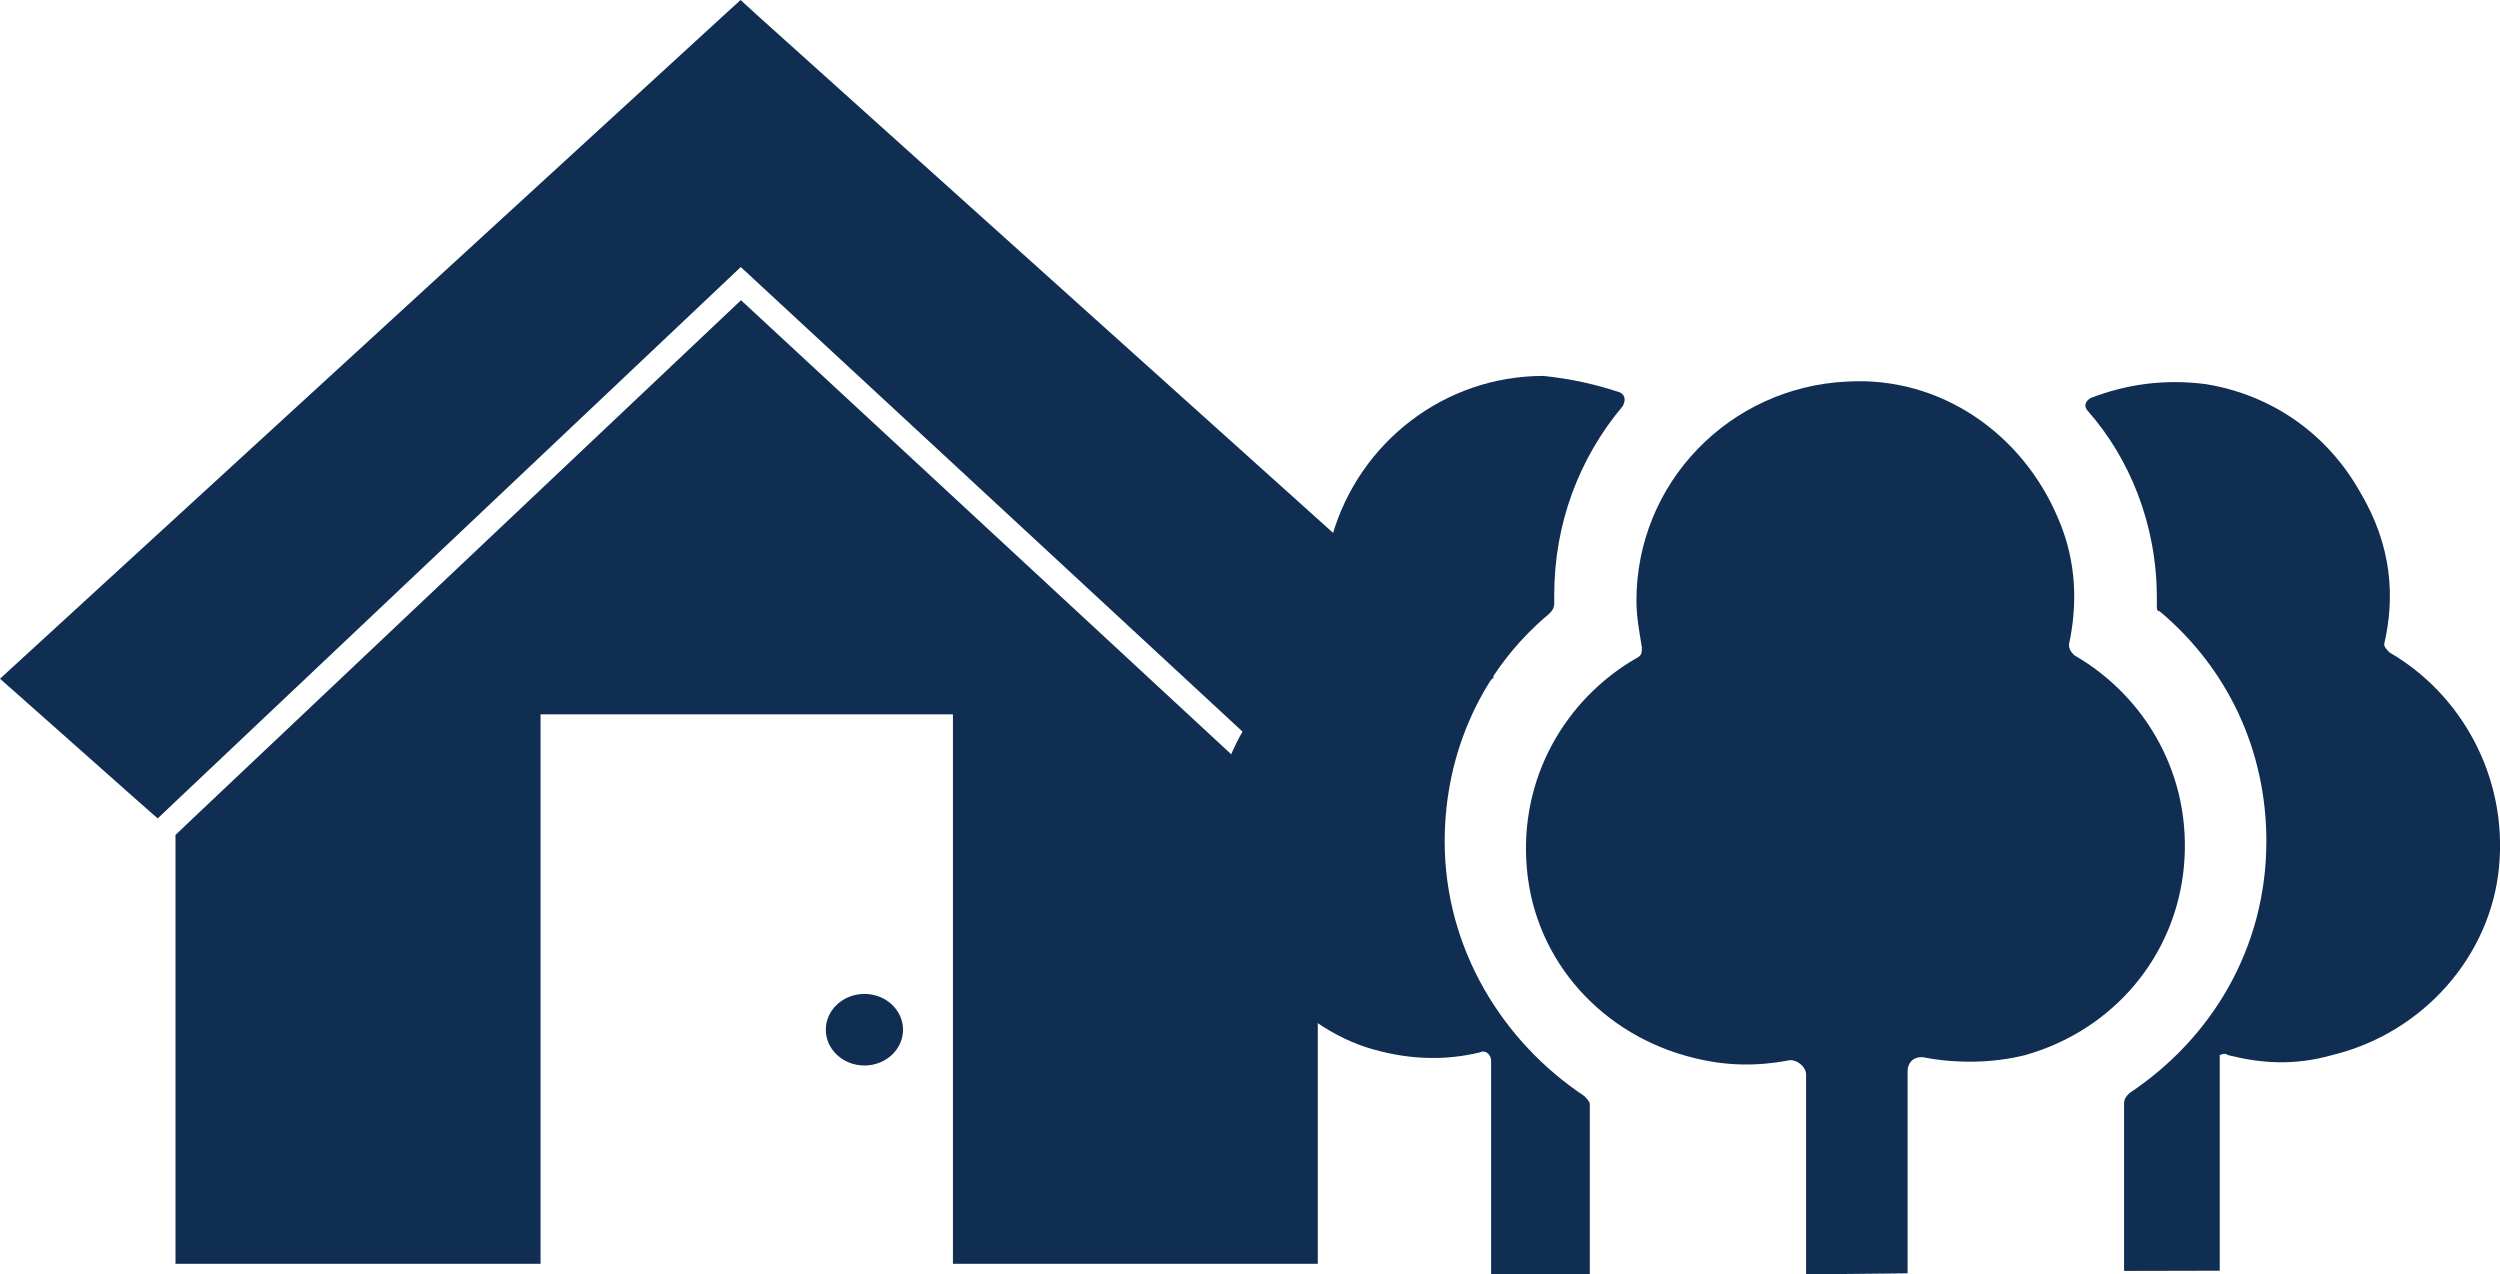 <svg xmlns="http://www.w3.org/2000/svg" xmlns:xlink="http://www.w3.org/1999/xlink" id="Layer_1" x="0px" y="0px" viewBox="0 0 1152.5 587.5" style="enable-background:new 0 0 1152.5 587.5;" xml:space="preserve"> <style type="text/css"> .st0{fill:#102E52;} </style> <polygon class="st0" points="679.8,304.3 349.5,7.4 341.4,0 333.3,7.4 8.5,305.1 0,312.9 8.6,320.5 64.4,370 72.7,377.3 80.7,369.7 341.5,123.1 606.2,368.2 614,375.5 622.2,368.5 679.6,320 688.7,312.2 "></polygon> <polygon class="st0" points="607.5,582.6 607.5,384.7 597.9,375.8 341.6,138.4 89,377.2 80.9,384.9 80.9,582.6 249.2,582.6 249.2,329.3 439.3,329.3 439.3,582.6 "></polygon> <ellipse class="st0" cx="398.5" cy="474.7" rx="17.8" ry="16.5"></ellipse> <g> <path class="st0" d="M732.9,587.4v-78.3c0-1.3-1.3-2.5-2.5-3.8c-37.9-25.2-64.4-68.2-64.4-117.4c0-41.7,17.7-79.5,48-104.8 c1.3-1.3,2.5-2.5,2.5-5c0-1.3,0-2.5,0-3.8c0-32.8,11.4-63.1,31.6-87.1c1.3-2.5,1.3-5-1.3-6.3c-11.4-3.8-22.7-6.3-35.3-7.6 c-45.4,0-84.6,30.3-97.2,73.2c-5,16.4-5,32.8-1.3,48c0,2.5,0,3.8-2.5,5c-32.8,18.9-54.3,55.5-50.5,97.2c3.8,37.9,36.6,77,73.2,87.1 c17.7,5,34.1,5,49.2,1.3c2.5-1.3,5,1.3,5,3.8v98.6"></path> <path class="st0" d="M879.4,587v-93c0-5,3.8-7.6,8.8-6.3c13.9,2.5,30.3,2.5,45.4-1.3c40.4-11.4,69.4-45.4,73.2-87.1 s-17.7-78.3-50.5-97.2c-1.3-1.3-2.5-2.5-2.5-5c3.8-17.7,3.8-37.9-5-58.1c-16.4-39.1-54.3-65.6-97.2-63.1 c-54.3,2.5-97.2,46.7-97.2,101c0,7.6,1.3,13.9,2.5,21.5c0,2.5,0,3.8-2.5,5c-32.8,18.9-54.3,55.5-50.5,97.2 c3.8,42.9,35.3,77,77,87.1c15.1,3.8,29,3.8,42.9,1.3c3.8-1.3,8.8,2.5,8.8,6.3v92.2"></path> <path class="st0" d="M1023.3,585.8v-99.4c0,0,2.5-1.3,3.8,0c15.1,3.8,30.3,5,48,0c41.7-10.1,73.2-45.4,77-87.1 s-17.7-79.5-50.5-98.5c-1.3-1.3-2.5-2.5-2.5-3.8c5-21.5,3.8-45.4-11.4-70.7c-15.1-26.5-40.4-44.2-70.7-49.2 c-18.9-2.5-36.6,0-53,6.3c-2.5,1.3-3.8,3.8-1.3,6.3c18.9,21.5,31.6,51.8,31.6,85.8c0,1.3,0,2.5,0,3.8c0,1.3,0,2.5,1.3,2.5 c31.6,26.5,49.2,64.4,49.2,106c0,49.2-25.2,90.9-63.1,116.1c-1.3,1.3-2.5,2.5-2.5,5v77"></path> </g> </svg>